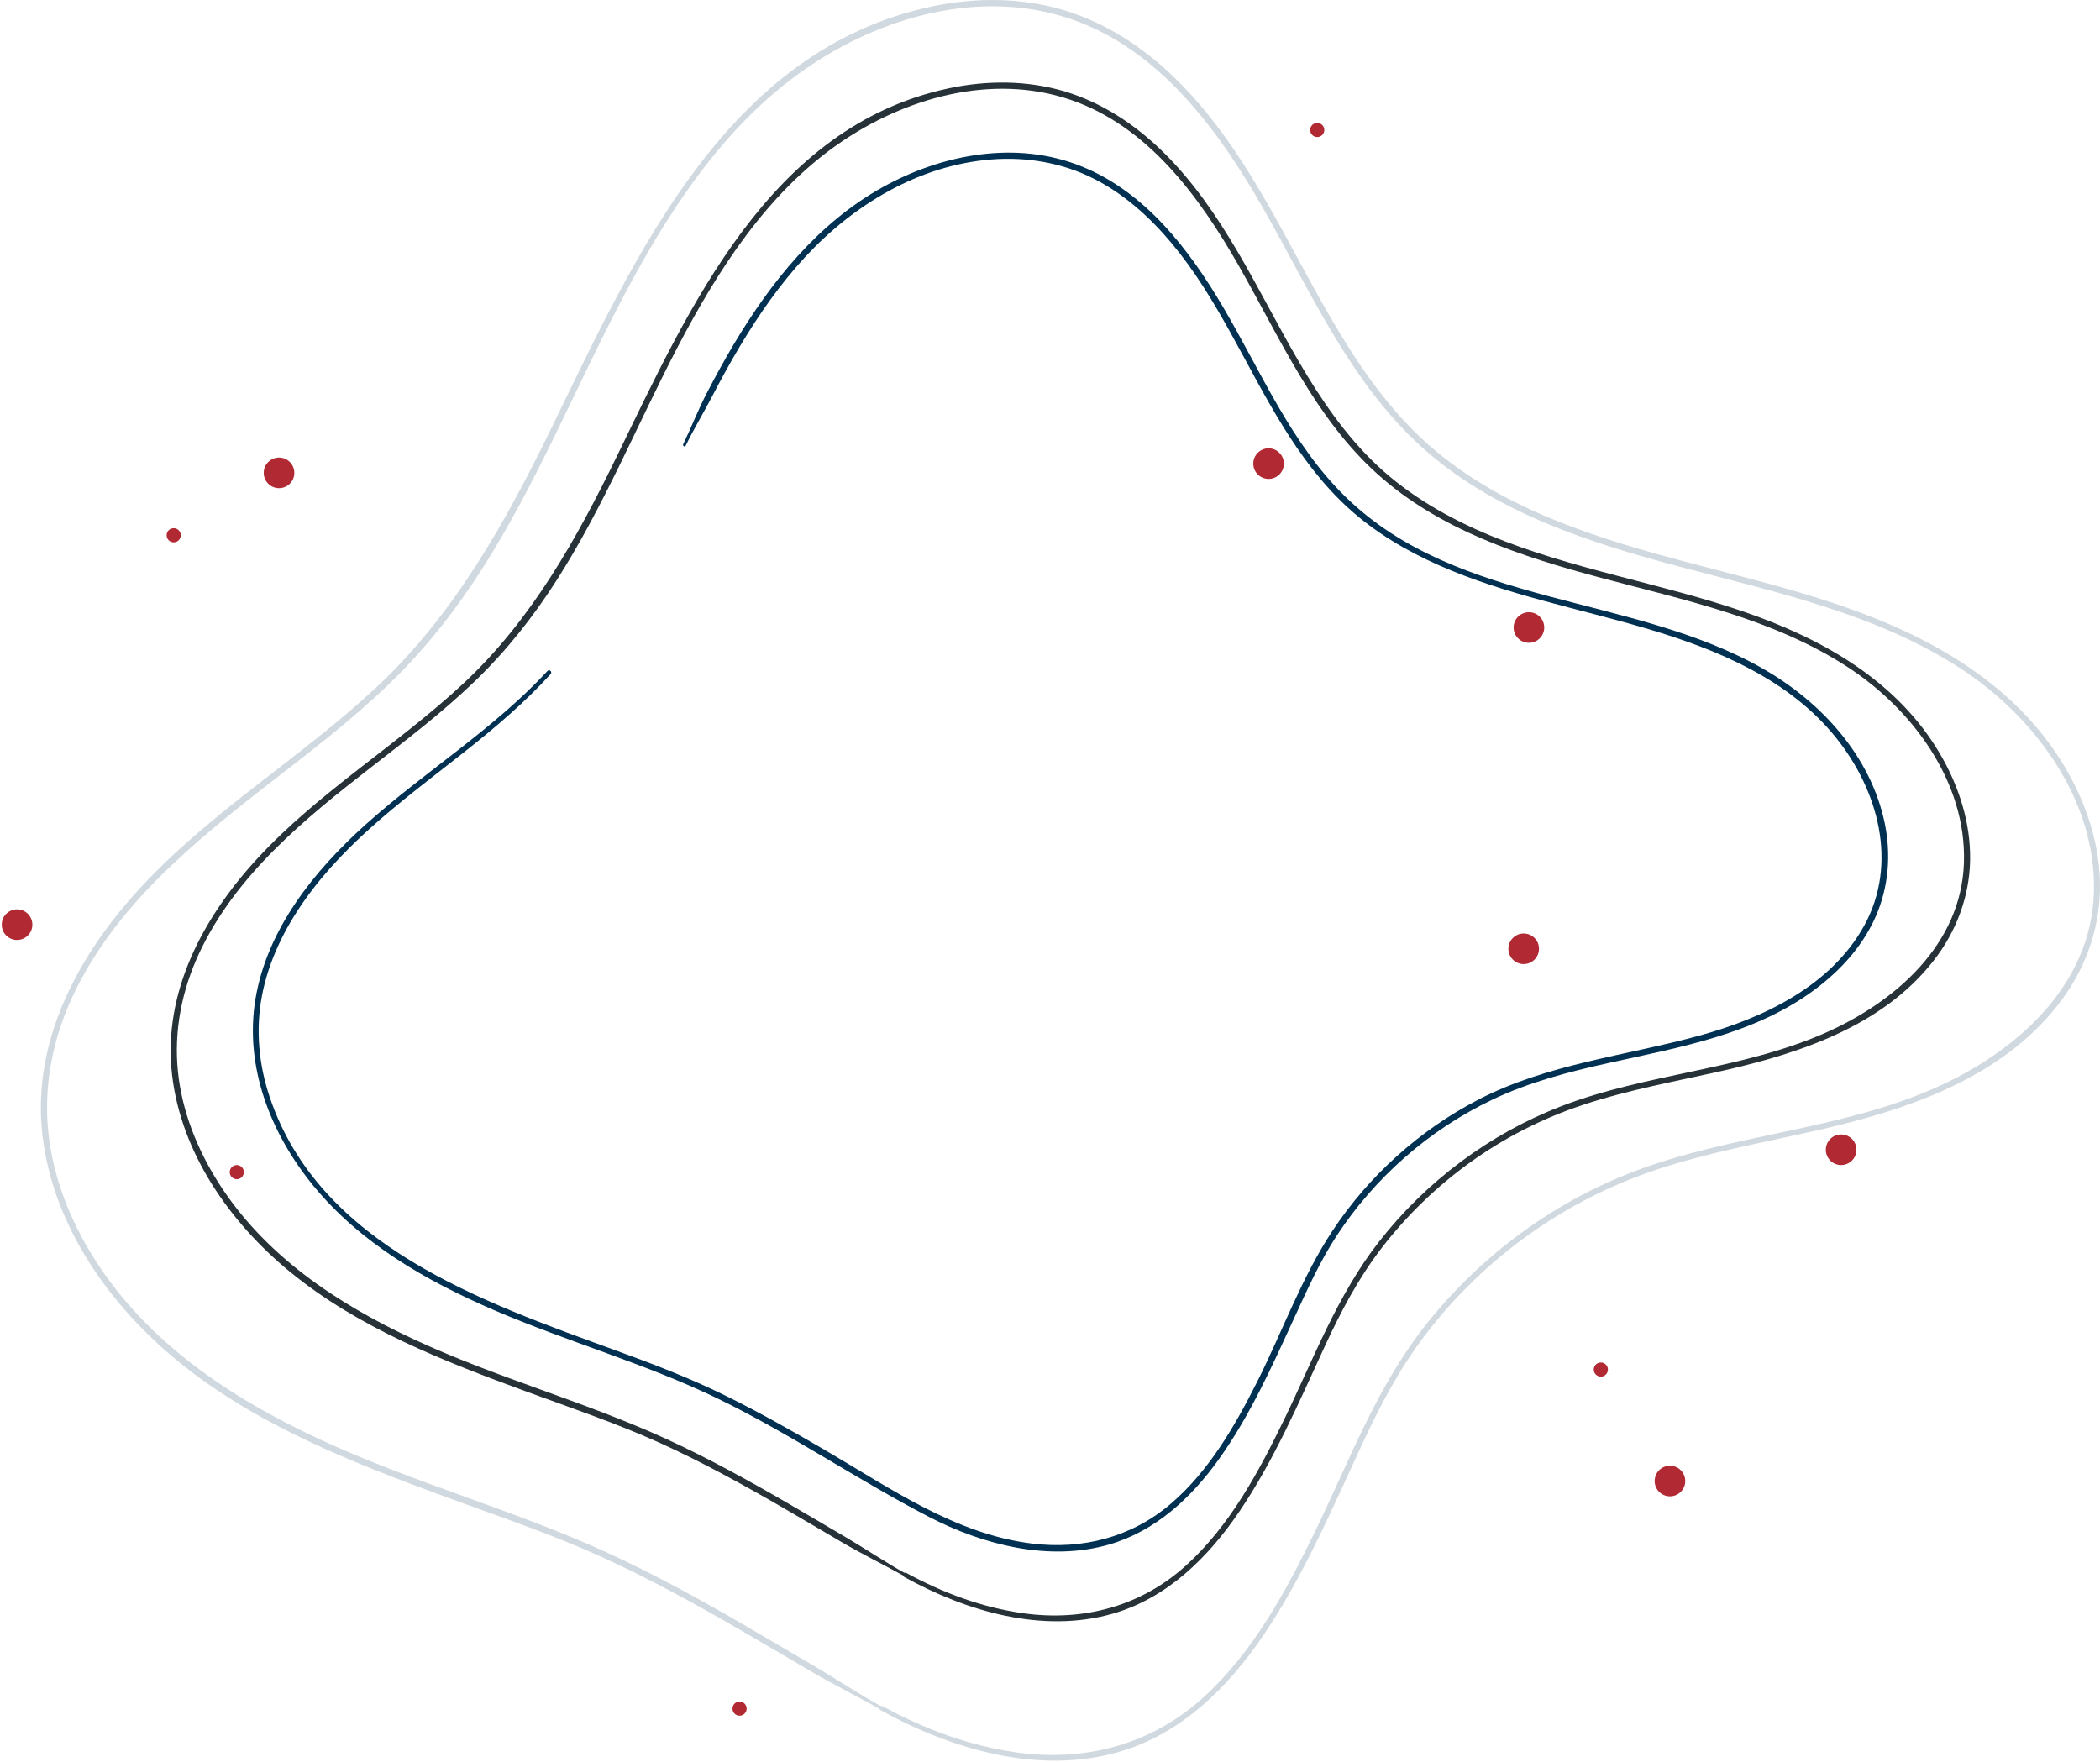 <?xml version="1.0" encoding="UTF-8"?> <svg xmlns="http://www.w3.org/2000/svg" width="1201" height="1008" viewBox="0 0 1201 1008" fill="none"> <path d="M749.28 74.353C749.28 72.119 751.094 70.305 753.328 70.305C755.562 70.305 757.375 72.119 757.375 74.353C757.375 76.587 755.562 78.4 753.328 78.4C751.094 78.374 749.28 76.587 749.28 74.353Z" fill="#B12932"></path> <path d="M422.958 973.304C420.723 973.304 418.911 975.116 418.911 977.351C418.911 979.586 420.723 981.398 422.958 981.398C425.194 981.398 427.006 979.586 427.006 977.351C427.006 975.116 425.194 973.304 422.958 973.304Z" fill="#B12932"></path> <path d="M871.404 533.955C866.571 533.955 862.652 537.873 862.652 542.707C862.652 547.54 866.571 551.459 871.404 551.459C876.238 551.459 880.156 547.54 880.156 542.707C880.156 537.873 876.238 533.955 871.404 533.955Z" fill="#B12932"></path> <path d="M865.648 358.943C865.648 354.107 869.564 350.191 874.4 350.191C879.236 350.191 883.152 354.107 883.152 358.943C883.152 363.779 879.236 367.695 874.4 367.695C869.564 367.695 865.648 363.779 865.648 358.943Z" fill="#B12932"></path> <path d="M911.479 783.398C911.479 781.164 913.293 779.351 915.527 779.351C917.761 779.351 919.574 781.164 919.574 783.398C919.574 785.632 917.761 787.446 915.527 787.446C913.293 787.42 911.479 785.632 911.479 783.398Z" fill="#B12932"></path> <path d="M135.419 666.416C133.184 666.416 131.372 668.229 131.372 670.464C131.372 672.699 133.184 674.511 135.419 674.511C137.655 674.511 139.467 672.699 139.467 670.464C139.467 668.229 137.655 666.416 135.419 666.416Z" fill="#B12932"></path> <path d="M95.298 306.169C95.298 303.935 97.111 302.121 99.345 302.121C101.579 302.121 103.393 303.935 103.393 306.169C103.393 308.403 101.579 310.216 99.345 310.216C97.111 310.19 95.298 308.403 95.298 306.169Z" fill="#B12932"></path> <path d="M955.055 838.407C950.221 838.407 946.303 842.325 946.303 847.158C946.303 851.992 950.221 855.91 955.055 855.91C959.888 855.91 963.807 851.992 963.807 847.158C963.807 842.325 959.888 838.407 955.055 838.407Z" fill="#B12932"></path> <path d="M716.76 265.195C716.76 260.359 720.676 256.443 725.512 256.443C730.348 256.443 734.264 260.359 734.264 265.195C734.264 270.031 730.348 273.947 725.512 273.947C720.676 273.947 716.76 270.031 716.76 265.195Z" fill="#B12932"></path> <path d="M150.826 270.478C150.826 265.642 154.742 261.726 159.578 261.726C164.414 261.726 168.33 265.642 168.33 270.478C168.33 275.314 164.414 279.23 159.578 279.23C154.742 279.23 150.826 275.314 150.826 270.478Z" fill="#B12932"></path> <path d="M0.998 528.909C0.998 524.073 4.914 520.157 9.75 520.157C14.586 520.157 18.502 524.073 18.502 528.909C18.502 533.745 14.586 537.661 9.75 537.661C4.914 537.687 0.998 533.745 0.998 528.909Z" fill="#B12932"></path> <path d="M1052.96 648.913C1048.12 648.913 1044.2 652.831 1044.2 657.665C1044.2 662.498 1048.12 666.417 1052.96 666.417C1057.79 666.417 1061.71 662.498 1061.71 657.665C1061.71 652.831 1057.79 648.913 1052.96 648.913Z" fill="#B12932"></path> <path d="M517.044 901.974C552.393 921.633 596.179 934.564 636.338 923.053C667.509 914.117 691.031 890.831 708.798 864.601C728.798 835.087 742.886 801.997 757.814 769.749C766.96 750.012 776.921 731.036 790.272 713.742C804.622 695.135 821.706 678.63 840.76 664.91C860.472 650.744 882.18 639.68 905.204 632.031C931.459 623.306 958.74 618.47 985.679 612.373C1029.96 602.307 1076.93 586.669 1105.92 549.401C1118.75 532.922 1126.37 512.948 1126.71 492.001C1127.08 470.502 1120.19 449.319 1109.34 430.921C1084.71 389.107 1041.9 365.19 997.217 349.868C949.384 333.468 898.896 325.662 852.061 306.213C828.67 296.489 806.278 283.742 787.723 266.317C769.325 249.023 755.107 227.971 742.465 206.262C718.627 165.262 699.441 120.557 665.091 86.837C649.243 71.278 630.293 58.689 608.9 52.276C587.401 45.863 564.431 45.863 542.59 50.515C439.959 72.408 394.281 175.828 352.913 260.745C329.784 308.21 304.133 354.414 265.157 390.815C227.521 425.954 182.605 452.762 147.519 490.713C116.348 524.407 92.905 567.562 98.397 614.79C103.628 659.68 131.565 699.392 165.837 727.488C205.313 759.841 254.145 778.764 301.558 796.163C326.999 805.493 352.755 814.192 377.46 825.388C401.85 836.453 425.294 849.41 448.448 862.814C459.513 869.227 470.499 875.745 481.537 882.21C493.259 889.07 505.427 895.01 517.281 901.606C518.2 902.132 519.042 900.713 518.122 900.187C506.295 893.617 495.046 885.969 483.377 879.109C472.338 872.644 461.352 866.126 450.288 859.713C427.659 846.598 404.741 833.93 380.956 823.049C333.779 801.445 283.37 787.91 236.326 765.939C192.461 745.465 151.198 717.974 124.864 676.396C112.774 657.315 104.153 635.764 101.788 613.214C99.317 589.691 104.048 566.169 114.088 544.854C135.113 500.201 174.3 468.347 212.435 438.727C232.672 423.01 253.12 407.425 271.596 389.632C289.468 372.444 304.843 353.021 318.194 332.153C345.422 289.603 364.477 242.611 387.842 197.957C410.654 154.382 438.566 110.753 479.618 82.211C517.543 55.85 567.506 41.711 612.474 57.164C656.733 72.382 685.985 112.672 708.272 151.675C731.926 193.095 751.585 238.537 787.67 271.074C823.309 303.191 870.17 318.382 915.638 330.524C963.681 343.35 1013.85 353.862 1056.22 381.248C1093.59 405.402 1124.66 447.19 1123.19 493.42C1121.72 540.255 1083.87 573.186 1043.82 590.848C995.745 612.057 941.814 613.923 892.93 632.741C851.982 648.51 815.687 675.686 788.695 710.221C764.726 740.865 751.217 777.371 734.37 812.063C719.836 841.999 703.357 872.696 678.416 895.351C652.659 918.769 619.597 927.599 585.325 922.816C561.697 919.531 539.226 911.121 518.332 899.74C516.913 899.031 515.651 901.186 517.044 901.974Z" fill="#263238"></path> <g opacity="0.425"> <path opacity="0.425" d="M503.38 978.087C543.802 1000.56 593.895 1015.33 639.81 1002.14C675.422 991.911 702.309 965.288 722.598 935.326C745.49 901.527 761.601 863.655 778.71 826.755C789.197 804.126 800.603 782.417 815.873 762.6C832.3 741.286 851.88 722.336 873.746 706.646C896.323 690.404 921.212 677.736 947.573 668.984C977.613 658.997 1008.86 653.478 1039.69 646.46C1090.34 634.949 1144.08 617.077 1177.25 574.447C1191.89 555.629 1200.56 532.817 1200.98 508.9C1201.4 484.326 1193.52 460.147 1181.14 439.121C1152.99 391.314 1104.03 363.955 1052.94 346.451C998.165 327.685 940.371 318.749 886.756 296.489C859.922 285.345 834.244 270.732 812.982 250.758C791.904 230.967 775.609 206.84 761.128 181.951C733.873 135.038 711.901 83.867 672.584 45.285C654.475 27.492 632.845 13.116 608.377 5.783C583.803 -1.55 557.573 -1.55 532.605 3.759C415.204 28.806 362.955 147.154 315.621 244.319C289.129 298.67 259.772 351.602 215.092 393.285C171.99 433.497 120.582 464.194 80.423 507.638C44.785 546.168 17.977 595.499 24.285 649.509C30.277 700.811 62.236 746.227 101.422 778.343C146.575 815.349 202.45 837.005 256.67 856.9C285.817 867.597 315.332 877.558 343.638 890.384C371.549 903.052 398.409 917.875 424.902 933.25C437.57 940.583 450.159 948.047 462.774 955.458C476.178 963.316 490.055 970.229 503.616 977.772C504.536 978.297 505.377 976.878 504.457 976.352C490.922 968.836 477.965 960.189 464.588 952.357C451.972 944.945 439.357 937.507 426.715 930.148C400.827 915.141 374.598 900.634 347.37 888.176C293.36 863.445 235.645 847.965 181.793 822.813C131.542 799.343 84.286 767.857 54.088 720.234C40.238 698.367 30.356 673.636 27.649 647.774C24.81 620.783 30.251 593.844 41.788 569.375C65.889 518.23 110.753 481.751 154.407 447.821C177.588 429.817 200.979 411.998 222.136 391.63C242.583 371.971 260.166 349.736 275.436 325.872C306.606 277.145 328.42 223.346 355.175 172.227C381.326 122.291 413.285 72.329 460.33 39.634C503.8 9.436 561.095 -6.78 612.634 10.96C663.359 28.412 696.921 74.563 722.467 119.295C749.537 166.682 772.035 218.694 813.324 255.935C854.087 292.678 907.703 310.05 959.715 323.927C1014.72 338.619 1072.2 350.682 1120.69 382.01C1163.53 409.685 1199.14 457.624 1197.49 510.635C1195.81 564.329 1152.41 602.122 1106.5 622.386C1051.47 646.67 989.676 648.799 933.696 670.377C886.887 688.406 845.362 719.524 814.48 759C787.042 794.086 771.588 835.849 752.323 875.534C735.66 909.832 716.79 944.972 688.221 970.938C658.654 997.799 620.755 1007.92 581.411 1002.4C554.341 998.613 528.611 988.994 504.694 975.932C503.222 975.17 501.961 977.325 503.38 978.087Z" fill="#003153"></path> </g> <path d="M313.16 383.771C282.2 417.228 243.04 441.25 209.241 471.527C179.779 497.914 152.708 531.45 146.085 571.53C139.725 610.217 154.758 648.274 179.017 677.999C206.035 711.114 243.644 732.613 282.384 749.328C324.724 767.594 369.43 780.026 410.956 800.21C452.324 820.342 490.327 846.414 531.091 867.571C561.972 883.603 599.897 893.406 634.248 883.498C660.688 875.876 681.188 856.848 696.904 834.929C714.855 809.908 727.496 781.471 740.296 753.638C747.629 737.659 754.804 721.627 764.449 706.856C775.251 690.351 788.313 675.344 803.11 662.308C818.275 648.931 835.305 637.682 853.545 628.983C874.544 618.969 897.121 613.108 919.75 608.088C960.907 598.969 1003.8 591.61 1038.36 565.696C1052.89 554.788 1065.46 540.912 1072.79 524.117C1080.12 507.349 1081.59 488.768 1077.89 470.896C1069.93 432.577 1041.8 401.722 1008.61 382.694C933.6 339.67 833.991 347.055 769.548 284.241C738.272 253.754 721.32 212.701 699.506 175.67C680.136 142.765 655.195 110.044 618.741 95.247C581.552 80.135 539.186 88.019 504.94 106.995C467.909 127.495 440.786 161.346 419.497 197.195C414.136 206.236 409.09 215.435 404.254 224.765C399.26 234.358 395.423 244.398 390.718 254.122C390.272 255.068 391.664 255.909 392.138 254.963C396.789 245.318 402.414 236.092 407.355 226.605C412.322 217.064 417.474 207.603 422.993 198.351C433.847 180.138 446.016 162.66 460.418 147.075C488.199 117.008 525.65 94.406 567.15 91.2C587.098 89.649 607.23 93.039 625.181 102.028C642.711 110.806 657.481 124.078 669.991 139.033C696.352 170.545 712.121 208.864 733.568 243.583C744.238 260.85 756.433 277.355 771.545 290.996C786.736 304.715 804.529 315.228 823.189 323.454C861.535 340.38 902.929 348.001 942.93 359.907C982.774 371.76 1023.27 388.712 1050 421.933C1074.21 452.026 1085.69 493.972 1066.14 529.479C1047.16 563.935 1008.61 582.279 972.235 592.293C929.684 604.015 885.084 608.456 845.398 629.035C811.914 646.381 782.978 672.427 762.163 703.86C744.396 730.668 733.436 761.628 719.034 790.276C706.313 815.533 691.621 841.131 669.965 859.844C647.52 879.24 619.162 886.573 589.91 882.893C546.256 877.427 509.356 851.381 472.272 829.725C452.744 818.318 433.059 807.122 412.69 797.24C393.057 787.7 372.82 779.947 352.32 772.509C276.05 744.729 183.011 712.638 154.311 627.747C147.977 609.035 146.112 589.008 149.817 569.559C153.602 549.742 162.617 531.345 174.207 514.945C198.965 479.832 234.288 454.969 267.508 428.582C284.25 415.283 300.545 401.407 314.921 385.559C315.999 384.35 314.238 382.588 313.16 383.771Z" fill="#003153"></path> </svg> 